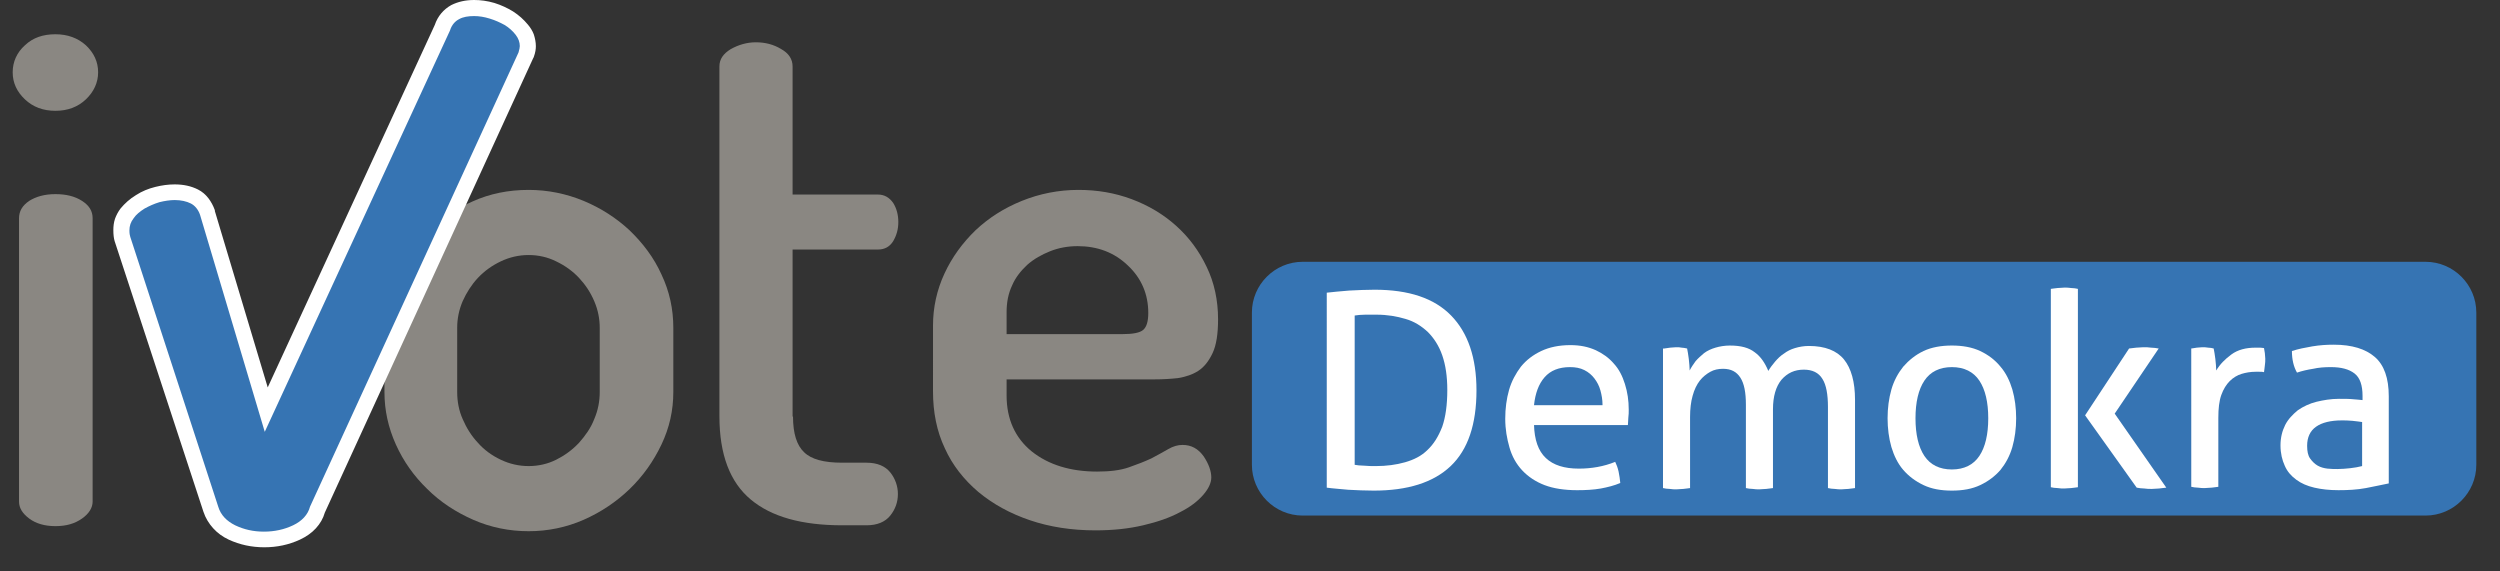 <?xml version="1.0" encoding="utf-8"?>
<!-- Generator: Adobe Illustrator 21.1.0, SVG Export Plug-In . SVG Version: 6.00 Build 0)  -->
<svg version="1.1" id="Layer_1" xmlns="http://www.w3.org/2000/svg" xmlns:xlink="http://www.w3.org/1999/xlink" x="0px" y="0px"
	 viewBox="0 0 591.1 135" style="enable-background:new 0 0 591.1 135;" xml:space="preserve">
<rect x="0" y="0" width="591.1" height="135" fill="#333333" stroke="none"/>
<style type="text/css">
	.st0{fill:#3674B3;}
	.st1{fill:#FFFFFF;}
	.st2{fill:#8A8782;}
</style>
<path class="st0" d="M585.5,109.9c0,6.6-5.4,12-12,12H308c-6.6,0-12-5.4-12-12v-36c0-6.6,5.4-12,12-12h265.5c6.6,0,12,5.4,12,12
	V109.9z"/>
<g>
	<path class="st1" d="M313.7,69.2c1.5-0.2,3.2-0.3,5.3-0.5c2-0.1,4.1-0.2,6-0.2c8.1,0,14.1,2,18.1,6.1s6,10,6,17.7
		c0,8-2,14-6.1,17.9c-4.1,3.9-10.2,5.8-18.2,5.8c-2,0-4-0.1-6-0.2c-2-0.2-3.7-0.3-5.1-0.5V69.2z M320.3,109.9
		c0.6,0.1,1.3,0.2,2.2,0.2c0.9,0.1,1.8,0.1,2.8,0.1c2.5,0,4.8-0.3,6.9-0.9c2.1-0.6,3.9-1.5,5.3-2.9c1.5-1.4,2.6-3.2,3.5-5.5
		c0.8-2.3,1.2-5.2,1.2-8.7c0-3.2-0.4-5.9-1.2-8.2c-0.8-2.3-2-4.1-3.4-5.5c-1.5-1.4-3.2-2.5-5.3-3.1c-2-0.6-4.3-1-6.8-1
		c-0.8,0-1.7,0-2.7,0c-1,0-1.8,0.1-2.5,0.2V109.9z"/>
	<path class="st1" d="M362.7,100.4c0.1,3.6,1,6.2,2.8,7.9c1.8,1.7,4.4,2.5,7.8,2.5c3,0,5.9-0.5,8.6-1.6c0.3,0.6,0.6,1.4,0.8,2.3
		c0.2,0.9,0.3,1.8,0.4,2.7c-1.4,0.6-3,1-4.6,1.3c-1.7,0.3-3.6,0.4-5.6,0.4c-3,0-5.6-0.4-7.7-1.2c-2.1-0.8-3.9-2-5.3-3.5
		c-1.4-1.5-2.4-3.3-3-5.4c-0.6-2.1-1-4.3-1-6.8c0-2.4,0.3-4.7,0.9-6.8c0.6-2.1,1.6-3.9,2.8-5.5c1.3-1.6,2.9-2.8,4.8-3.7
		c1.9-0.9,4.2-1.4,6.9-1.4c2.3,0,4.2,0.4,6,1.2c1.7,0.8,3.1,1.8,4.3,3.2c1.2,1.3,2,2.9,2.6,4.8s0.9,3.9,0.9,6.1c0,0.6,0,1.2-0.1,1.9
		c0,0.7-0.1,1.2-0.1,1.7H362.7z M378.9,95.7c0-1.2-0.2-2.3-0.5-3.4c-0.3-1.1-0.8-2-1.4-2.8c-0.6-0.8-1.4-1.5-2.4-2
		c-1-0.5-2.1-0.7-3.4-0.7c-2.6,0-4.6,0.8-6,2.4c-1.4,1.6-2.2,3.8-2.5,6.6H378.9z"/>
	<path class="st1" d="M393.5,82.4c0.5-0.1,0.9-0.1,1.4-0.2c0.4,0,0.9-0.1,1.4-0.1s0.9,0,1.3,0.1c0.4,0,0.8,0.1,1.3,0.2
		c0.1,0.6,0.3,1.5,0.4,2.5c0.1,1,0.2,1.9,0.2,2.7c0.4-0.8,0.9-1.5,1.4-2.2c0.6-0.7,1.3-1.3,2-1.9c0.8-0.6,1.7-1,2.7-1.3
		c1-0.3,2.2-0.5,3.4-0.5c2.6,0,4.5,0.5,5.9,1.6c1.4,1,2.4,2.5,3.2,4.4c0.4-0.7,1-1.5,1.6-2.2c0.6-0.7,1.3-1.4,2.1-1.9
		c0.8-0.6,1.6-1,2.6-1.3c1-0.3,2.1-0.5,3.3-0.5c3.8,0,6.6,1.1,8.3,3.2c1.7,2.1,2.6,5.3,2.6,9.5v20.9c-0.5,0.1-1,0.1-1.6,0.2
		c-0.6,0-1.1,0.1-1.6,0.1c-0.5,0-1,0-1.6-0.1c-0.6,0-1.1-0.1-1.6-0.2V96.2c0-2.9-0.4-5.2-1.3-6.6c-0.9-1.5-2.4-2.2-4.4-2.2
		c-2.2,0-3.9,0.8-5.3,2.4c-1.3,1.6-2,3.9-2,7v18.6c-0.5,0.1-1,0.1-1.6,0.2c-0.6,0-1.1,0.1-1.6,0.1c-0.5,0-1,0-1.6-0.1
		c-0.6,0-1.1-0.1-1.6-0.2V95.7c0-2.9-0.4-5-1.3-6.4c-0.9-1.4-2.2-2.1-4.1-2.1c-1.1,0-2.1,0.2-3,0.7c-0.9,0.5-1.8,1.2-2.5,2.1
		c-0.7,0.9-1.3,2.1-1.7,3.6c-0.4,1.4-0.6,3.1-0.6,5v16.8c-0.5,0.1-1,0.1-1.6,0.2c-0.6,0-1.1,0.1-1.6,0.1s-1,0-1.6-0.1
		c-0.6,0-1.1-0.1-1.6-0.2V82.4z"/>
	<path class="st1" d="M461.5,116c-2.6,0-4.8-0.4-6.7-1.3c-1.9-0.9-3.5-2.1-4.8-3.6c-1.3-1.5-2.2-3.4-2.8-5.4
		c-0.6-2.1-0.9-4.4-0.9-6.8s0.3-4.7,0.9-6.8c0.6-2.1,1.6-3.9,2.8-5.4c1.3-1.5,2.9-2.8,4.8-3.7c1.9-0.9,4.2-1.3,6.7-1.3
		s4.8,0.4,6.7,1.3c1.9,0.9,3.5,2.1,4.8,3.7c1.3,1.5,2.2,3.4,2.8,5.4c0.6,2.1,0.9,4.4,0.9,6.8s-0.3,4.7-0.9,6.8
		c-0.6,2.1-1.6,3.9-2.8,5.4c-1.3,1.5-2.9,2.7-4.8,3.6C466.3,115.6,464.1,116,461.5,116z M461.5,111c2.9,0,5.1-1.1,6.5-3.2
		c1.4-2.1,2.1-5.1,2.1-8.9c0-3.8-0.7-6.8-2.1-8.9s-3.6-3.2-6.5-3.2c-2.9,0-5.1,1.1-6.5,3.2c-1.4,2.1-2.1,5.1-2.1,8.9
		c0,3.8,0.7,6.8,2.1,8.9C456.4,109.9,458.6,111,461.5,111z"/>
	<path class="st1" d="M484.9,68.3c0.5-0.1,1-0.1,1.6-0.2c0.6,0,1.1-0.1,1.6-0.1c0.5,0,1,0,1.6,0.1c0.6,0,1.1,0.1,1.6,0.2v46.9
		c-0.5,0.1-1,0.1-1.6,0.2c-0.6,0-1.1,0.1-1.6,0.1c-0.5,0-1,0-1.6-0.1c-0.6,0-1.1-0.1-1.6-0.2V68.3z M493,98.2l10.4-15.8
		c0.6-0.1,1.1-0.1,1.7-0.2c0.6,0,1.1-0.1,1.7-0.1c0.6,0,1.2,0,1.8,0.1c0.6,0,1.2,0.1,1.8,0.2L500,97.8l12.2,17.5
		c-0.6,0.1-1.2,0.1-1.7,0.2c-0.6,0-1.1,0.1-1.7,0.1s-1.2,0-1.8-0.1c-0.6,0-1.2-0.1-1.8-0.2L493,98.2z"/>
	<path class="st1" d="M518.1,82.4c0.5-0.1,0.9-0.1,1.3-0.2c0.4,0,0.9-0.1,1.3-0.1s0.9,0,1.4,0.1c0.5,0,0.9,0.1,1.3,0.2
		c0.1,0.6,0.3,1.5,0.4,2.5c0.1,1,0.2,1.9,0.2,2.7c0.9-1.5,2.1-2.7,3.6-3.8c1.5-1.1,3.4-1.6,5.7-1.6c0.3,0,0.7,0,1.1,0
		c0.4,0,0.7,0.1,0.9,0.1c0.1,0.4,0.1,0.8,0.2,1.2c0,0.4,0.1,0.9,0.1,1.3c0,0.5,0,1-0.1,1.6c-0.1,0.6-0.1,1.1-0.2,1.6
		c-0.3-0.1-0.7-0.1-1.1-0.1c-0.4,0-0.7,0-0.9,0c-1.2,0-2.3,0.2-3.3,0.5c-1,0.3-2,0.9-2.8,1.7c-0.8,0.8-1.5,1.9-2,3.3
		c-0.5,1.4-0.7,3.2-0.7,5.4v16.3c-0.5,0.1-1,0.1-1.6,0.2c-0.6,0-1.1,0.1-1.6,0.1c-0.5,0-1,0-1.6-0.1c-0.6,0-1.1-0.1-1.6-0.2V82.4z"
		/>
	<path class="st1" d="M558.6,93.6c0-2.5-0.6-4.3-1.9-5.3c-1.3-1-3.1-1.5-5.6-1.5c-1.5,0-2.9,0.1-4.2,0.4c-1.3,0.2-2.6,0.5-3.8,0.9
		c-0.8-1.4-1.2-3.1-1.2-5.1c1.5-0.5,3.1-0.8,4.8-1.1c1.8-0.3,3.4-0.4,5.1-0.4c4.3,0,7.5,1,9.7,2.9c2.2,1.9,3.3,5,3.3,9.3v20.6
		c-1.5,0.3-3.3,0.7-5.4,1.1s-4.3,0.5-6.5,0.5c-2.1,0-4-0.2-5.7-0.6c-1.7-0.4-3.1-1-4.3-1.9c-1.2-0.9-2.1-1.9-2.7-3.3
		c-0.6-1.3-1-2.9-1-4.8c0-1.8,0.4-3.4,1.1-4.8c0.7-1.4,1.8-2.5,3-3.5c1.3-0.9,2.8-1.6,4.4-2c1.7-0.4,3.4-0.7,5.3-0.7
		c1.4,0,2.5,0,3.4,0.1c0.9,0.1,1.6,0.1,2.2,0.2V93.6z M558.6,99.8c-0.6-0.1-1.5-0.2-2.4-0.3c-1-0.1-1.8-0.1-2.5-0.1
		c-2.6,0-4.7,0.5-6.1,1.5c-1.4,1-2.1,2.5-2.1,4.5c0,1.3,0.2,2.3,0.7,3c0.5,0.7,1.1,1.3,1.8,1.7c0.7,0.4,1.5,0.6,2.3,0.7
		c0.9,0.1,1.7,0.1,2.4,0.1c1,0,2-0.1,3-0.2c1-0.1,2-0.3,2.8-0.5V99.8z"/>
</g>
<path class="st2" d="M125,44.9c4.5,0,8.9,0.9,13,2.6c4.1,1.7,7.8,4.1,10.9,7c3.1,3,5.7,6.4,7.5,10.4c1.9,4,2.8,8.2,2.8,12.6v15.2
	c0,4.3-0.9,8.4-2.8,12.4c-1.9,4-4.4,7.5-7.5,10.5c-3.1,3-6.8,5.5-10.9,7.3c-4.1,1.8-8.5,2.7-13,2.7c-4.6,0-9-0.9-13.1-2.7
	c-4.1-1.8-7.8-4.2-10.9-7.3c-3.1-3-5.6-6.5-7.4-10.5c-1.8-4-2.7-8.1-2.7-12.4V77.5c0-4.3,0.9-8.4,2.7-12.4c1.8-4,4.3-7.4,7.4-10.4
	c3.1-3,6.7-5.3,10.8-7.1C115.8,45.8,120.2,44.9,125,44.9z M141.8,77.5c0-2.1-0.4-4.2-1.3-6.3c-0.9-2.1-2.1-3.9-3.6-5.5
	c-1.5-1.6-3.3-2.9-5.4-3.9c-2-1-4.2-1.5-6.5-1.5c-2.3,0-4.5,0.5-6.6,1.5c-2.1,1-3.9,2.3-5.4,3.9c-1.5,1.6-2.7,3.5-3.6,5.5
	c-0.9,2.1-1.3,4.2-1.3,6.3v15.2c0,2.2,0.4,4.4,1.3,6.4c0.9,2.1,2.1,4,3.6,5.6c1.5,1.7,3.3,3,5.4,4c2.1,1,4.3,1.5,6.6,1.5
	c2.3,0,4.5-0.5,6.5-1.5c2-1,3.8-2.3,5.4-4c1.5-1.7,2.8-3.5,3.6-5.6c0.9-2.1,1.3-4.2,1.3-6.4V77.5z"/>
<g>
	<path class="st2" d="M13.1,8.1c2.9,0,5.3,0.9,7.2,2.6c1.9,1.8,2.9,3.9,2.9,6.4c0,2.4-1,4.6-2.9,6.4c-1.9,1.8-4.3,2.7-7.2,2.7
		c-2.9,0-5.3-0.9-7.2-2.7C4,21.7,3,19.6,3,17.1c0-2.5,1-4.7,2.9-6.4C7.8,8.9,10.2,8.1,13.1,8.1z M13.1,45.9c2.5,0,4.6,0.5,6.3,1.6
		c1.7,1.1,2.5,2.4,2.5,4.1v67c0,1.4-0.8,2.8-2.5,4c-1.7,1.2-3.7,1.8-6.3,1.8c-2.5,0-4.6-0.6-6.2-1.8c-1.6-1.2-2.4-2.5-2.4-4v-67
		c0-1.7,0.8-3,2.4-4.1C8.5,46.5,10.5,45.9,13.1,45.9z"/>
</g>
<path class="st2" d="M187.5,98.5c0,4,0.9,6.8,2.6,8.4c1.7,1.7,4.7,2.5,9,2.5h5.8c2.5,0,4.4,0.8,5.6,2.3c1.2,1.5,1.8,3.3,1.8,5.1
	c0,1.9-0.6,3.6-1.8,5.1c-1.2,1.5-3.1,2.3-5.6,2.3h-5.8c-9.5,0-16.7-2-21.6-6.1c-4.9-4.1-7.4-10.6-7.4-19.7V15.7c0-1.7,0.9-3,2.7-4.1
	c1.8-1,3.8-1.6,5.9-1.6c2.2,0,4.2,0.5,6,1.6c1.8,1,2.7,2.4,2.7,4.1v30.3h20.2c1.5,0,2.7,0.7,3.6,2c0.8,1.3,1.2,2.8,1.2,4.5
	c0,1.7-0.4,3.1-1.2,4.5c-0.8,1.3-2,2-3.6,2h-20.2V98.5z"/>
<path class="st2" d="M255,44.9c4.4,0,8.6,0.7,12.6,2.2c4,1.5,7.5,3.6,10.5,6.3c3,2.7,5.4,5.9,7.2,9.7c1.8,3.7,2.7,7.9,2.7,12.4
	c0,3.4-0.4,6.1-1.3,8c-0.9,1.9-2,3.3-3.4,4.2c-1.4,0.9-3,1.4-4.8,1.7c-1.8,0.2-3.7,0.3-5.5,0.3H238v3.8c0,5.6,2,10,5.9,13.2
	c4,3.2,9.2,4.8,15.5,4.8c3,0,5.5-0.3,7.5-1c2-0.7,3.8-1.4,5.3-2.1c1.5-0.8,2.8-1.5,4-2.2c1.2-0.7,2.3-1,3.4-1c2.1,0,3.7,0.9,5,2.7
	c1.2,1.8,1.8,3.5,1.8,5c0,1.2-0.6,2.6-1.9,4.1c-1.3,1.5-3.1,2.9-5.5,4.1c-2.4,1.3-5.3,2.3-8.7,3.1c-3.4,0.8-7.1,1.2-11.3,1.2
	c-5.6,0-10.8-0.8-15.5-2.4c-4.7-1.6-8.7-3.8-12.2-6.7c-3.4-2.9-6.1-6.3-7.9-10.3c-1.9-4-2.8-8.5-2.8-13.5V77c0-4.3,0.9-8.4,2.7-12.3
	c1.8-3.9,4.3-7.3,7.4-10.3c3.1-2.9,6.7-5.2,10.9-6.9C245.8,45.8,250.3,44.9,255,44.9z M265.4,79c2.4,0,4.1-0.3,4.9-1
	c0.8-0.7,1.2-2,1.2-4c0-4.4-1.6-8.2-4.8-11.2c-3.2-3.1-7.2-4.6-11.9-4.6c-2.3,0-4.5,0.4-6.5,1.2c-2,0.8-3.8,1.8-5.4,3.2
	c-1.5,1.4-2.8,3-3.6,4.9c-0.9,1.9-1.3,4-1.3,6.3V79H265.4z"/>
<g>
	<path class="st0" d="M62.5,127.5c-2.7,0-5.3-0.5-7.6-1.6c-2.5-1.2-4.2-3-5-5.5L29,56.6c-0.2-0.5-0.2-1.2-0.2-2c0-1.5,0.5-2.8,1.3-4
		c0.8-1,1.8-2,3.1-2.7c1.2-0.7,2.6-1.3,4-1.7c1.4-0.4,2.8-0.5,4.1-0.5c1.8,0,3.4,0.3,4.7,1l0,0c1.5,0.8,2.5,2.1,3.1,3.8l0,0
		l13.9,46.5l41.6-90.3c0.6-1.7,1.6-3,3-3.7l0,0c1.3-0.7,2.8-1,4.5-1c1.4,0,2.8,0.2,4.2,0.6l0,0c1.4,0.4,2.8,1,3.9,1.8
		c1.2,0.7,2.2,1.6,3,2.7l0,0c1,1.2,1.5,2.5,1.5,3.9c0,0.5-0.1,1.2-0.4,2l0,0.1L75.1,120.5c-0.7,2.4-2.4,4.2-4.9,5.4l0,0
		C67.8,127,65.2,127.5,62.5,127.5z"/>
	<path class="st1" d="M112.1,3.8c1.2,0,2.4,0.2,3.7,0.6c1.3,0.4,2.4,0.9,3.5,1.5c1,0.6,1.9,1.4,2.6,2.3c0.7,0.9,1,1.8,1,2.7
		c0,0.3-0.1,0.8-0.3,1.5L73.3,119.8c-0.5,1.9-1.9,3.4-4,4.4c-2.1,1-4.4,1.5-6.9,1.5c-2.5,0-4.7-0.5-6.8-1.5c-2-1-3.4-2.4-4-4.4
		L30.8,56c-0.1-0.3-0.2-0.8-0.2-1.5c0-1.1,0.3-2,1-2.9c0.6-0.9,1.5-1.6,2.6-2.3c1.1-0.6,2.2-1.1,3.5-1.5c1.2-0.3,2.5-0.5,3.6-0.5
		c1.5,0,2.8,0.3,3.8,0.8c1,0.5,1.8,1.5,2.2,2.7l15.3,51.3l43.8-94.9c0.4-1.3,1.2-2.2,2.2-2.7C109.5,4,110.7,3.8,112.1,3.8 M112.1,0
		c-2,0-3.8,0.4-5.4,1.2l0,0l0,0c-1.8,1-3.2,2.6-3.9,4.7L63.3,91.6L50.8,49.9l0-0.1l0-0.1c-0.4-1.1-0.9-2-1.5-2.8
		c-0.7-0.9-1.5-1.6-2.5-2.1l0,0l0,0c-1.6-0.8-3.4-1.2-5.5-1.2c-1.5,0-3,0.2-4.6,0.6c-1.6,0.4-3.1,1-4.5,1.9c-1.5,0.9-2.7,2-3.7,3.2
		l0,0c-0.6,0.8-1,1.6-1.3,2.4c-0.3,0.9-0.4,1.8-0.4,2.7c0,1.1,0.1,1.9,0.3,2.6l0,0l0,0L48.1,121l0,0l0,0c0.5,1.5,1.3,2.8,2.3,3.9
		c1,1.1,2.2,2,3.7,2.7l0,0l0,0c2.6,1.2,5.4,1.8,8.4,1.8c3,0,5.8-0.6,8.4-1.8l0,0l0,0c1.5-0.7,2.8-1.6,3.8-2.7c1-1.1,1.7-2.3,2.1-3.7
		L126,13.9l0.1-0.2l0.1-0.2c0.4-1.1,0.5-1.9,0.5-2.6c0-0.9-0.2-1.9-0.5-2.8c-0.3-0.8-0.8-1.6-1.4-2.3l0,0l0,0
		c-1-1.2-2.1-2.2-3.5-3.1c-1.3-0.8-2.8-1.5-4.4-2l0,0l0,0C115.2,0.2,113.6,0,112.1,0L112.1,0z"/>
</g>
</svg>
